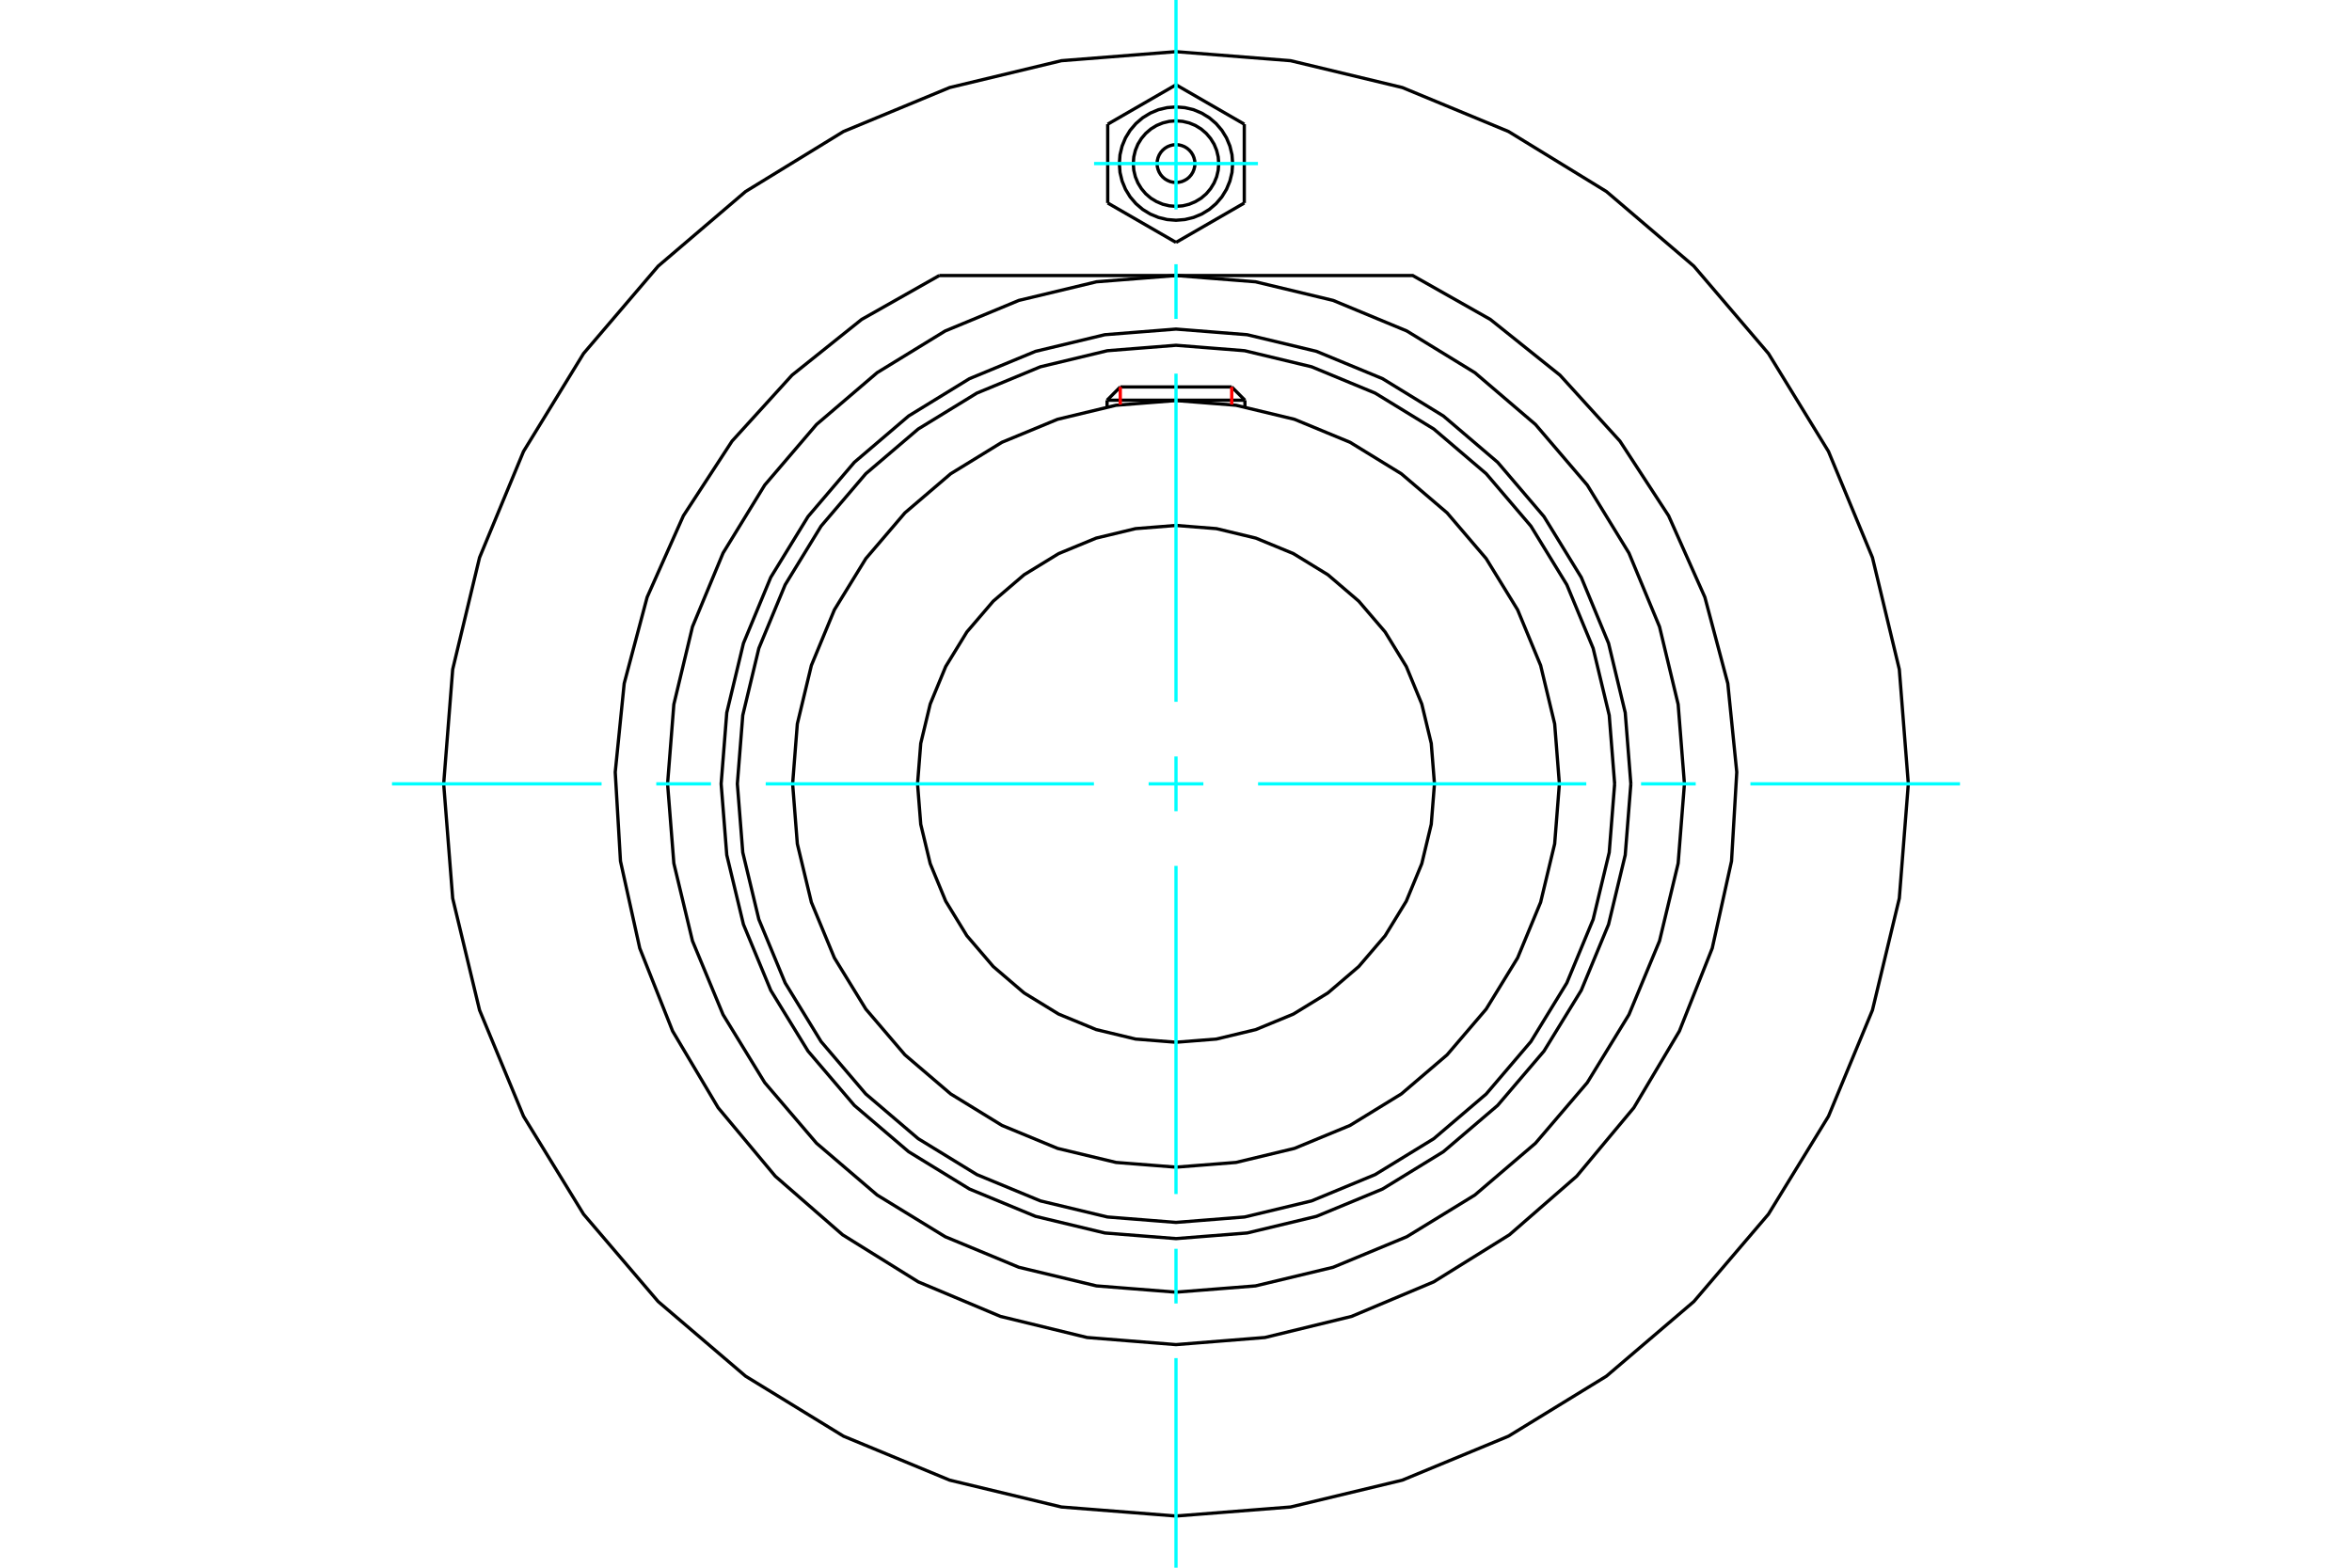 <?xml version="1.0" standalone="no"?>
<!DOCTYPE svg PUBLIC "-//W3C//DTD SVG 1.1//EN"
	"http://www.w3.org/Graphics/SVG/1.1/DTD/svg11.dtd">
<svg xmlns="http://www.w3.org/2000/svg" height="100%" width="100%" viewBox="0 0 36000 24000">
	<rect x="-1800" y="-1200" width="39600" height="26400" style="fill:#FFF"/>
	<g style="fill:none; fill-rule:evenodd" transform="matrix(1 0 0 1 0 0)">
		<g style="fill:none; stroke:#000; stroke-width:50; shape-rendering:geometricPrecision">
			<polyline points="24962,12000 24876,10911 24621,9849 24203,8839 23632,7908 22923,7077 22092,6368 21161,5797 20151,5379 19089,5124 18000,5038 16911,5124 15849,5379 14839,5797 13908,6368 13077,7077 12368,7908 11797,8839 11379,9849 11124,10911 11038,12000 11124,13089 11379,14151 11797,15161 12368,16092 13077,16923 13908,17632 14839,18203 15849,18621 16911,18876 18000,18962 19089,18876 20151,18621 21161,18203 22092,17632 22923,16923 23632,16092 24203,15161 24621,14151 24876,13089 24962,12000"/>
			<polyline points="24714,12000 24631,10950 24385,9925 23982,8952 23432,8054 22748,7252 21946,6568 21048,6018 20075,5615 19050,5369 18000,5286 16950,5369 15925,5615 14952,6018 14054,6568 13252,7252 12568,8054 12018,8952 11615,9925 11369,10950 11286,12000 11369,13050 11615,14075 12018,15048 12568,15946 13252,16748 14054,17432 14952,17982 15925,18385 16950,18631 18000,18714 19050,18631 20075,18385 21048,17982 21946,17432 22748,16748 23432,15946 23982,15048 24385,14075 24631,13050 24714,12000"/>
			<polyline points="23868,12000 23796,11082 23581,10187 23229,9336 22747,8551 22149,7851 21449,7253 20664,6771 19813,6419 18918,6204 18000,6132 17082,6204 16187,6419 15336,6771 14551,7253 13851,7851 13253,8551 12771,9336 12419,10187 12204,11082 12132,12000 12204,12918 12419,13813 12771,14664 13253,15449 13851,16149 14551,16747 15336,17229 16187,17581 17082,17796 18000,17868 18918,17796 19813,17581 20664,17229 21449,16747 22149,16149 22747,15449 23229,14664 23581,13813 23796,12918 23868,12000"/>
			<polyline points="21956,12000 21907,11381 21762,10778 21525,10204 21201,9675 20797,9203 20325,8799 19796,8475 19222,8238 18619,8093 18000,8044 17381,8093 16778,8238 16204,8475 15675,8799 15203,9203 14799,9675 14475,10204 14238,10778 14093,11381 14044,12000 14093,12619 14238,13222 14475,13796 14799,14325 15203,14797 15675,15201 16204,15525 16778,15762 17381,15907 18000,15956 18619,15907 19222,15762 19796,15525 20325,15201 20797,14797 21201,14325 21525,13796 21762,13222 21907,12619 21956,12000"/>
			<line x1="19055" y1="6127" x2="16945" y2="6127"/>
			<line x1="17147" y1="5924" x2="18853" y2="5924"/>
			<line x1="17147" y1="5924" x2="16945" y2="6127"/>
			<line x1="19055" y1="6127" x2="18853" y2="5924"/>
			<line x1="16945" y1="6127" x2="16945" y2="6227"/>
			<line x1="19055" y1="6227" x2="19055" y2="6127"/>
			<polyline points="14377,4218 13189,4890 12123,5743 11205,6753 10460,7896 9905,9143 9554,10463 9417,11821 9497,13183 9792,14516 10295,15785 10992,16958 11867,18007 12896,18903 14055,19624 15313,20153 16639,20476 18000,20585 19361,20476 20687,20153 21945,19624 23104,18903 24133,18007 25008,16958 25705,15785 26208,14516 26503,13183 26583,11821 26446,10463 26095,9143 25540,7896 24795,6753 23877,5743 22811,4890 21623,4218 14377,4218"/>
			<polyline points="25782,12000 25686,10783 25401,9595 24933,8467 24295,7426 23502,6498 22574,5705 21533,5067 20405,4599 19217,4314 18000,4218 16783,4314 15595,4599 14467,5067 13426,5705 12498,6498 11705,7426 11067,8467 10599,9595 10314,10783 10218,12000 10314,13217 10599,14405 11067,15533 11705,16574 12498,17502 13426,18295 14467,18933 15595,19401 16783,19686 18000,19782 19217,19686 20405,19401 21533,18933 22574,18295 23502,17502 24295,16574 24933,15533 25401,14405 25686,13217 25782,12000"/>
			<polyline points="29209,12000 29071,10247 28660,8536 27987,6911 27068,5412 25926,4074 24588,2932 23089,2013 21464,1340 19753,929 18000,791 16247,929 14536,1340 12911,2013 11412,2932 10074,4074 8932,5412 8013,6911 7340,8536 6929,10247 6791,12000 6929,13753 7340,15464 8013,17089 8932,18588 10074,19926 11412,21068 12911,21987 14536,22660 16247,23071 18000,23209 19753,23071 21464,22660 23089,21987 24588,21068 25926,19926 27068,18588 27987,17089 28660,15464 29071,13753 29209,12000"/>
			<polyline points="18290,2504 18286,2459 18275,2415 18258,2373 18234,2334 18205,2300 18170,2270 18131,2246 18089,2229 18045,2218 18000,2215 17955,2218 17911,2229 17869,2246 17830,2270 17795,2300 17766,2334 17742,2373 17725,2415 17714,2459 17710,2504 17714,2550 17725,2594 17742,2636 17766,2675 17795,2709 17830,2739 17869,2762 17911,2780 17955,2790 18000,2794 18045,2790 18089,2780 18131,2762 18170,2739 18205,2709 18234,2675 18258,2636 18275,2594 18286,2550 18290,2504"/>
			<polyline points="18654,2504 18646,2402 18622,2302 18583,2207 18529,2120 18463,2042 18385,1975 18297,1921 18202,1882 18102,1858 18000,1850 17898,1858 17798,1882 17703,1921 17615,1975 17537,2042 17471,2120 17417,2207 17378,2302 17354,2402 17346,2504 17354,2607 17378,2707 17417,2801 17471,2889 17537,2967 17615,3034 17703,3087 17798,3127 17898,3151 18000,3159 18102,3151 18202,3127 18297,3087 18385,3034 18463,2967 18529,2889 18583,2801 18622,2707 18646,2607 18654,2504"/>
			<polyline points="18867,2504 18857,2369 18825,2236 18773,2111 18702,1995 18613,1891 18510,1803 18394,1732 18268,1679 18136,1648 18000,1637 17864,1648 17732,1679 17606,1732 17490,1803 17387,1891 17298,1995 17227,2111 17175,2236 17143,2369 17133,2504 17143,2640 17175,2772 17227,2898 17298,3014 17387,3118 17490,3206 17606,3277 17732,3329 17864,3361 18000,3372 18136,3361 18268,3329 18394,3277 18510,3206 18613,3118 18702,3014 18773,2898 18825,2772 18857,2640 18867,2504"/>
			<line x1="16955" y1="1901" x2="18000" y2="1298"/>
			<line x1="16955" y1="3108" x2="16955" y2="1901"/>
			<line x1="18000" y1="3711" x2="16955" y2="3108"/>
			<line x1="19045" y1="3108" x2="18000" y2="3711"/>
			<line x1="19045" y1="1901" x2="19045" y2="3108"/>
			<line x1="18000" y1="1298" x2="19045" y2="1901"/>
		</g>
		<g style="fill:none; stroke:#0FF; stroke-width:50; shape-rendering:geometricPrecision">
			<line x1="18000" y1="24000" x2="18000" y2="20792"/>
			<line x1="18000" y1="19955" x2="18000" y2="19118"/>
			<line x1="18000" y1="18280" x2="18000" y2="13256"/>
			<line x1="18000" y1="12419" x2="18000" y2="11581"/>
			<line x1="18000" y1="10744" x2="18000" y2="5720"/>
			<line x1="18000" y1="4882" x2="18000" y2="4045"/>
			<line x1="18000" y1="3208" x2="18000" y2="0"/>
			<line x1="6000" y1="12000" x2="9208" y2="12000"/>
			<line x1="10045" y1="12000" x2="10882" y2="12000"/>
			<line x1="11720" y1="12000" x2="16744" y2="12000"/>
			<line x1="17581" y1="12000" x2="18419" y2="12000"/>
			<line x1="19256" y1="12000" x2="24280" y2="12000"/>
			<line x1="25118" y1="12000" x2="25955" y2="12000"/>
			<line x1="26792" y1="12000" x2="30000" y2="12000"/>
			<line x1="16746" y1="2504" x2="19254" y2="2504"/>
		</g>
		<g style="fill:none; stroke:#F00; stroke-width:50; shape-rendering:geometricPrecision">
			<line x1="17147" y1="5924" x2="17147" y2="6194"/>
			<line x1="18853" y1="6194" x2="18853" y2="5924"/>
		</g>
	</g>
</svg>
